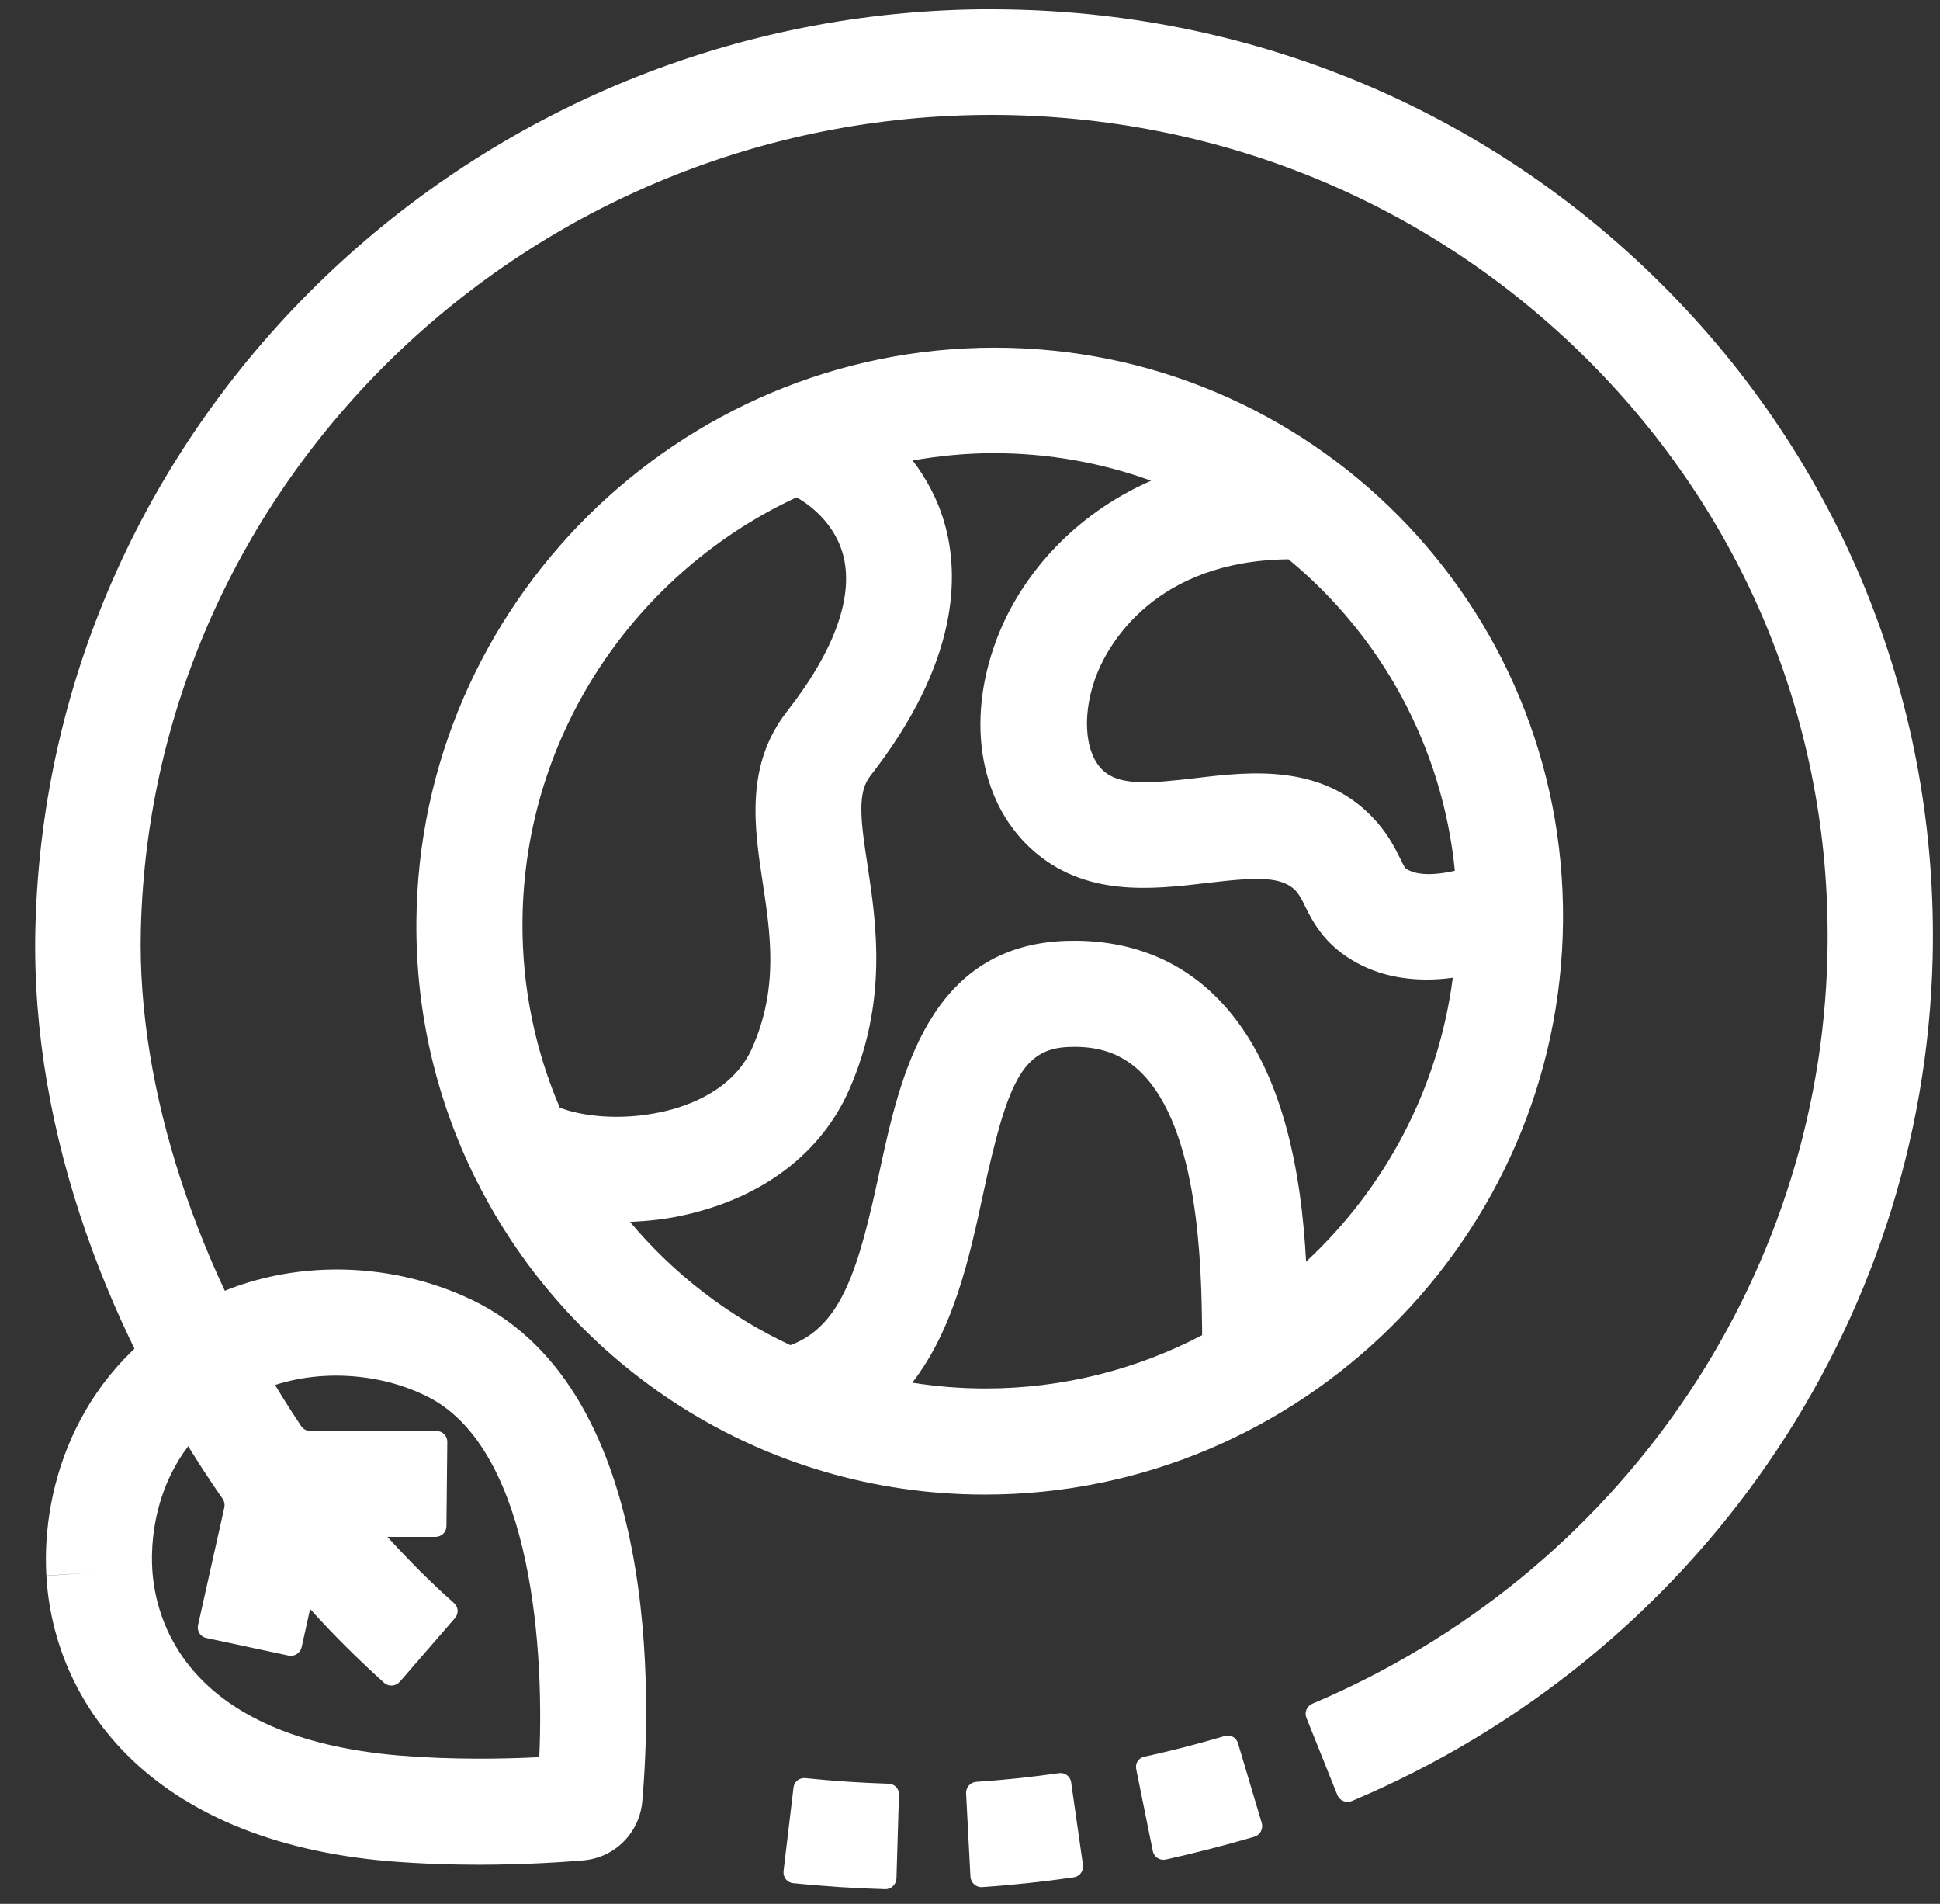 <svg xmlns="http://www.w3.org/2000/svg" width="53" height="52" viewBox="0 0 53 52" fill="none"><rect x="0" y="0" width="53" height="52" fill="#333333" stroke="none"/><path d="M13.069 50.931C12.31 50.931 11.472 50.903 10.629 50.835C4.023 50.274 1.459 46.442 1.267 43.04L2.71 42.938L1.267 43.035C1.125 40.567 2.15 37.312 5.45 35.574C7.691 34.391 10.555 34.374 12.921 35.517C18.118 38.036 17.773 46.635 17.546 49.21C17.467 50.065 16.793 50.739 15.938 50.812C15.418 50.857 14.354 50.931 13.069 50.931ZM9.18 37.572C8.331 37.572 7.499 37.759 6.786 38.133C4.176 39.508 4.114 42.084 4.159 42.842V42.848C4.238 44.218 5.048 47.45 10.901 47.948C12.338 48.067 13.748 48.044 14.733 47.993C14.886 44.563 14.382 39.457 11.642 38.127C10.878 37.753 10.023 37.572 9.18 37.572Z" fill="white"/><path d="M27.174 9.496C18.537 9.496 11.45 16.521 11.376 25.159C11.354 27.706 11.948 30.112 13.018 32.246C13.018 32.246 13.023 32.246 13.023 32.252C15.57 37.335 20.823 40.821 26.903 40.821C35.541 40.821 42.628 33.797 42.701 25.159C42.775 16.521 35.812 9.496 27.174 9.496ZM26.858 32.614C27.514 29.585 27.922 28.634 29.207 28.595C30.016 28.561 30.639 28.782 31.142 29.263C32.773 30.819 32.818 34.651 32.841 36.287C32.841 36.355 32.841 36.406 32.841 36.468C31.063 37.397 29.054 37.923 26.925 37.923C26.241 37.923 25.573 37.867 24.922 37.765C26.059 36.304 26.49 34.323 26.858 32.614ZM35.682 34.459C35.558 32.138 35.088 29.014 33.152 27.157C32.088 26.138 30.724 25.651 29.139 25.697C25.363 25.816 24.588 29.404 24.022 32.025C23.467 34.601 23.008 36.219 21.593 36.74C19.895 35.948 18.401 34.793 17.212 33.372C17.71 33.35 18.208 33.299 18.701 33.185C20.835 32.71 22.431 31.499 23.195 29.772C24.265 27.355 23.937 25.198 23.699 23.625C23.506 22.38 23.422 21.649 23.773 21.197C26.201 18.089 26.218 15.711 25.799 14.274C25.612 13.623 25.301 13.062 24.933 12.576C25.652 12.451 26.388 12.377 27.146 12.377C28.658 12.377 30.107 12.644 31.448 13.13C29.343 14.053 27.973 15.666 27.316 17.24C26.371 19.51 26.705 21.842 28.171 23.183C29.625 24.514 31.482 24.293 32.971 24.117C34.352 23.953 35.043 23.925 35.422 24.355C35.501 24.451 35.558 24.553 35.648 24.74C35.852 25.148 36.152 25.759 36.956 26.234C37.544 26.585 38.224 26.755 38.988 26.755C39.214 26.755 39.452 26.738 39.69 26.704C39.294 29.755 37.828 32.467 35.682 34.459ZM21.763 13.583C22.284 13.883 22.81 14.393 23.02 15.106C23.348 16.244 22.822 17.744 21.497 19.436C20.354 20.902 20.608 22.6 20.835 24.095C21.05 25.515 21.276 26.987 20.546 28.629C20.037 29.778 18.791 30.214 18.095 30.366C16.918 30.627 15.854 30.474 15.293 30.253C14.625 28.691 14.257 26.965 14.274 25.153C14.32 20.036 17.387 15.615 21.763 13.583ZM38.45 23.749C38.382 23.71 38.377 23.704 38.252 23.449C38.122 23.189 37.946 22.827 37.612 22.448C36.197 20.834 34.154 21.072 32.66 21.253C31.397 21.4 30.593 21.463 30.141 21.049C29.608 20.563 29.546 19.425 29.993 18.344C30.299 17.613 31.544 15.315 35.201 15.276C37.714 17.347 39.407 20.364 39.746 23.783C38.954 23.965 38.586 23.834 38.45 23.749Z" fill="white"/><path d="M21.667 51.435C22.505 51.52 23.343 51.576 24.18 51.599C24.344 51.605 24.486 51.469 24.491 51.305L24.559 49.018C24.565 48.854 24.441 48.723 24.276 48.718C23.518 48.695 22.759 48.644 22.001 48.565C21.842 48.548 21.695 48.661 21.678 48.825L21.407 51.095C21.384 51.271 21.503 51.418 21.667 51.435Z" fill="white"/><path d="M26.393 48.978L26.512 51.259C26.524 51.423 26.665 51.553 26.829 51.542C27.667 51.486 28.511 51.395 29.331 51.276C29.495 51.254 29.609 51.101 29.586 50.937L29.263 48.678C29.241 48.52 29.094 48.406 28.935 48.429C28.188 48.536 27.429 48.616 26.671 48.667C26.507 48.678 26.388 48.819 26.393 48.978Z" fill="white"/><path d="M31.041 48.322L31.494 50.557C31.527 50.722 31.686 50.824 31.85 50.789C32.665 50.608 33.475 50.399 34.267 50.167C34.426 50.122 34.516 49.952 34.471 49.793L33.82 47.608C33.775 47.456 33.611 47.365 33.458 47.416C32.745 47.625 32.014 47.818 31.278 47.976C31.109 48.005 31.007 48.157 31.041 48.322Z" fill="white"/><path d="M45.633 8.002C40.856 3.117 34.414 0.366 27.497 0.258C27.361 0.258 27.22 0.253 27.084 0.253C12.978 0.253 1.301 11.427 0.967 25.351C0.831 31.034 3.067 36.599 6.084 40.94C6.129 41.008 6.146 41.087 6.129 41.172L5.41 44.388C5.376 44.546 5.472 44.704 5.636 44.738L7.884 45.219C8.042 45.254 8.201 45.152 8.24 44.993L8.472 43.946C9.135 44.682 9.82 45.355 10.499 45.967C10.623 46.074 10.81 46.057 10.923 45.933L12.429 44.195C12.537 44.071 12.525 43.889 12.401 43.782C11.767 43.221 11.167 42.616 10.584 41.976H11.897C12.061 41.976 12.197 41.846 12.197 41.682L12.22 39.378C12.22 39.214 12.089 39.084 11.925 39.084H8.478C8.376 39.084 8.286 39.033 8.229 38.953C5.427 34.765 3.74 29.778 3.848 25.396C4.148 12.927 14.716 2.958 27.435 3.14C33.594 3.236 39.322 5.681 43.573 10.028C47.813 14.364 50.071 20.081 49.924 26.115C49.709 35.025 44.196 43.006 35.852 46.533C35.705 46.595 35.631 46.765 35.688 46.912L36.537 49.029C36.599 49.182 36.775 49.255 36.928 49.193C46.341 45.225 52.556 36.219 52.8 26.161C52.958 19.346 50.416 12.893 45.633 8.002Z" fill="white"/></svg>